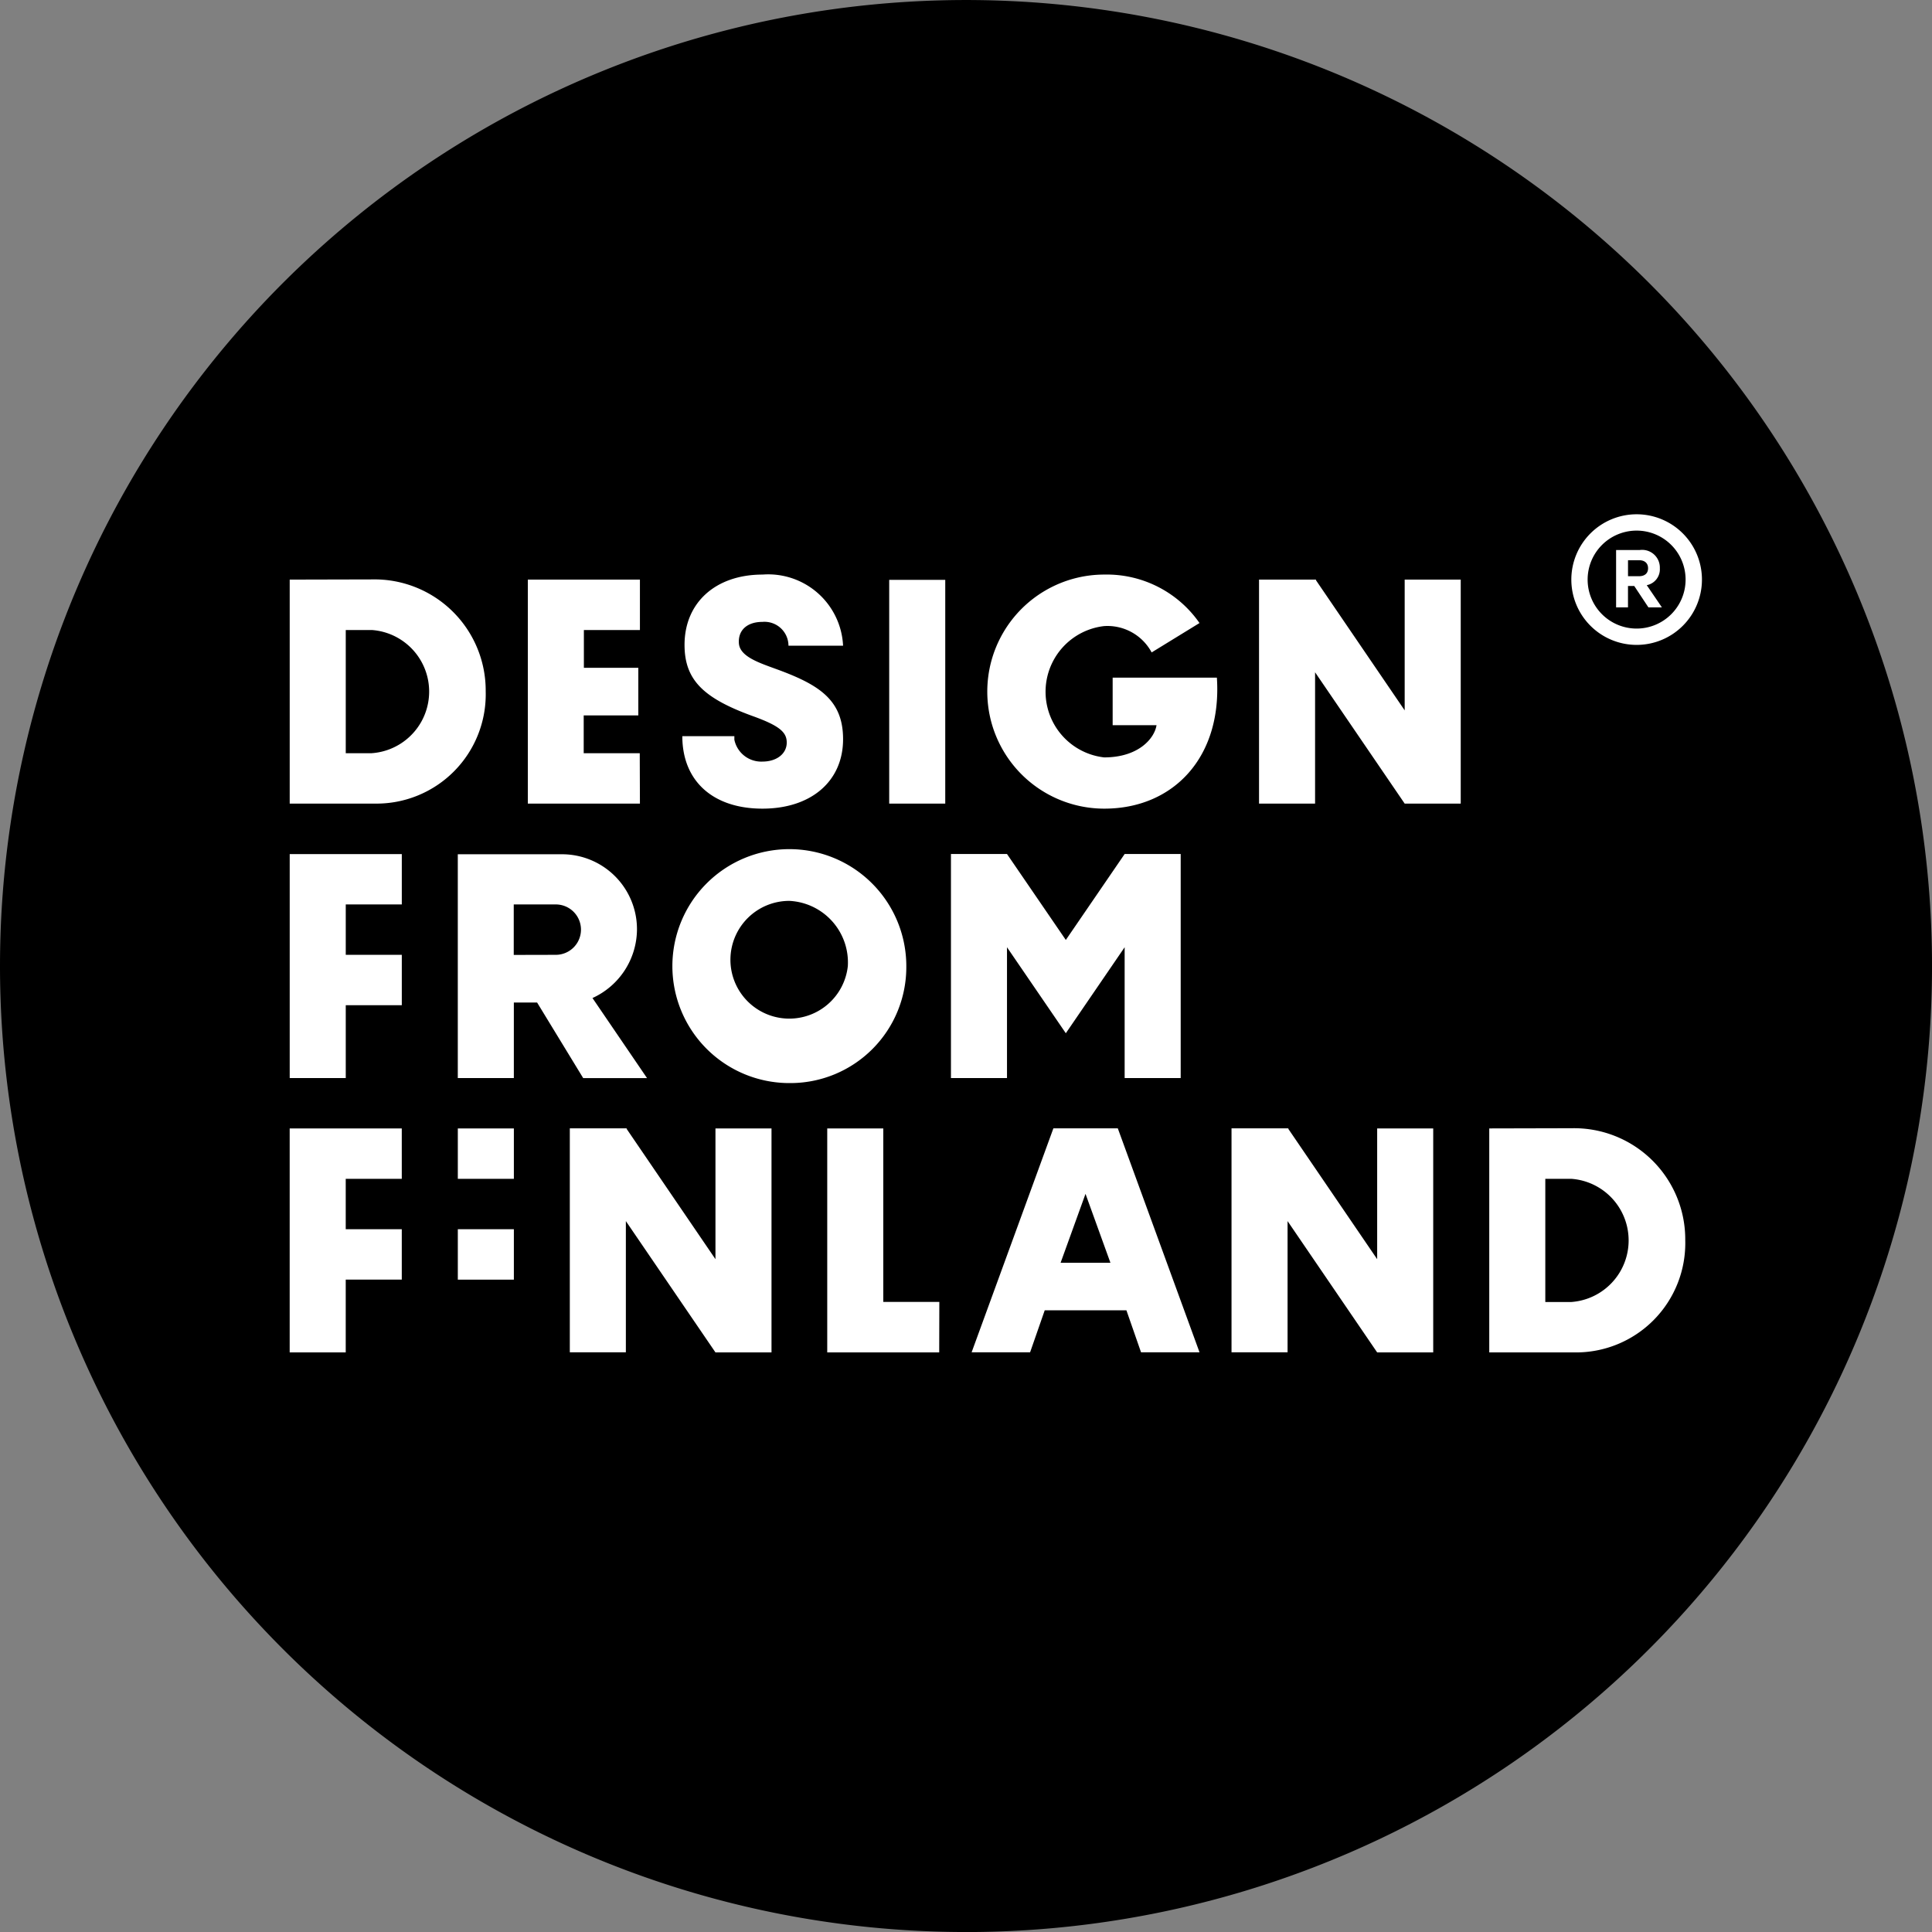 <?xml version="1.0" encoding="UTF-8"?>
<svg xmlns="http://www.w3.org/2000/svg" xmlns:xlink="http://www.w3.org/1999/xlink" width="79.285" height="79.285" viewBox="0 0 79.285 79.285">
  <rect x="0" y="0" width="79.285" height="79.285" fill="#808080" stroke="none"/>
  <defs>
    <clipPath id="clip-path">
      <rect id="Rectangle_724" data-name="Rectangle 724" width="79.285" height="79.285" fill="none"></rect>
    </clipPath>
  </defs>
  <g id="Group_161" data-name="Group 161" clip-path="url(#clip-path)">
    <path id="Path_238" data-name="Path 238" d="M465.548,130.823A39.643,39.643,0,1,0,425.906,91.18a39.643,39.643,0,0,0,39.642,39.642" transform="translate(-425.906 -51.536)" fill="#000000"></path>
    <path id="Path_239" data-name="Path 239" d="M477.906,69.7a2.01,2.01,0,1,1-2.009-2.01,2.009,2.009,0,0,1,2.009,2.01m.671,0a2.68,2.68,0,1,0-2.68,2.68,2.679,2.679,0,0,0,2.68-2.68" transform="translate(-408.733 -45.915)" fill="#fff"></path>
    <path id="Path_240" data-name="Path 240" d="M475.054,68.515h.451c.245,0,.372.13.372.33s-.127.326-.372.326h-.451Zm.256,1.058.582.878h.553l-.622-.912a.664.664,0,0,0,.537-.694.727.727,0,0,0-.825-.748h-.97v2.354h.488v-.878Z" transform="translate(-408.244 -45.525)" fill="#fff"></path>
    <path id="Path_241" data-name="Path 241" d="M486.155,92.639V87.584h1.078a2.534,2.534,0,0,1-.023,5.055Zm-2.3-7.124v9.192h3.493a4.484,4.484,0,0,0,4.55-4.6,4.562,4.562,0,0,0-4.642-4.6Zm-2.3,0h-2.3v5.366l-3.643-5.343v-.023h-.023V85.5l-.011.011h-2.3v9.192h2.3V89.318l3.677,5.389h2.3ZM467.286,88.2l1.022,2.827h-2.044Zm1.679,4.78.6,1.723h2.4l-3.354-9.192h-2.643l-3.356,9.192h2.4l.6-1.723Zm-7.678-.345h-2.3V85.515h-2.3v9.192h4.595ZM454.4,85.515h-2.3v5.366l-3.642-5.343v-.023h-.022V85.5l-.013.011h-2.3v9.192h2.3V89.318l3.677,5.389h2.3Zm-10.573,4.137h-2.3v2.069h2.3Zm-2.3-2.068h2.3V85.515h-2.3Zm-2.3-2.069h-4.6v9.192h2.3V91.719h2.3V89.652h-2.3V87.584h2.3Z" transform="translate(-422.739 -39.207)" fill="#fff"></path>
    <path id="Path_242" data-name="Path 242" d="M471.192,77.305h-2.3l-2.414,3.527-2.414-3.527h-2.3V86.5h2.3V81.131l2.414,3.529,2.414-3.529V86.5h2.3Zm-13.66,4.6a2.416,2.416,0,1,1-2.4-2.677,2.529,2.529,0,0,1,2.4,2.677m2.4,0a4.8,4.8,0,1,0-4.8,4.8,4.759,4.759,0,0,0,4.8-4.8m-16.11-.459V79.374h1.725a1.034,1.034,0,1,1,0,2.068Zm2.85,5.055h2.62l-2.239-3.286a3.114,3.114,0,0,0,1.826-2.8,3.076,3.076,0,0,0-3.1-3.1h-4.253V86.5h2.3v-3.1h.955Zm-7.444-9.192h-4.6V86.5h2.3V83.509h2.3V81.442h-2.3V79.374h2.3Z" transform="translate(-422.739 -42.258)" fill="#fff"></path>
    <path id="Path_243" data-name="Path 243" d="M482.684,69.043h-2.3v5.366l-3.642-5.343v-.023h-.023v-.011l-.012.011h-2.3v9.192h2.3V72.846l3.677,5.389h2.3ZM468.4,73.065v1.953h1.8c-.08.529-.725,1.321-2.149,1.321a2.712,2.712,0,0,1,0-5.389A2.059,2.059,0,0,1,470,72.031l1.964-1.206a4.635,4.635,0,0,0-3.906-1.989,4.8,4.8,0,0,0,0,9.606c2.838,0,4.837-2.114,4.619-5.377Zm-9.17,5.17h2.3V69.054h-2.3Zm-6.354-2.768H450.74c0,1.85,1.265,2.975,3.288,2.975,2,0,3.309-1.126,3.309-2.85,0-1.619-.988-2.241-2.759-2.884-.724-.264-1.482-.517-1.517-1.056s.345-.874.966-.874a.984.984,0,0,1,1.069.977h2.241a3.075,3.075,0,0,0-3.3-2.919c-1.942,0-3.206,1.161-3.206,2.884,0,1.447.781,2.194,2.815,2.93,1.081.391,1.379.656,1.379,1.079,0,.461-.413.782-1,.782a1.127,1.127,0,0,1-1.15-.9Zm-3.883.7h-2.3V74.616h2.241V72.663H446.7V71.112h2.3V69.043h-4.6v9.192h4.6Zm-12.065,0V71.112h1.081a2.534,2.534,0,0,1-.023,5.055Zm-2.3-7.124v9.192h3.493a4.484,4.484,0,0,0,4.55-4.6,4.562,4.562,0,0,0-4.642-4.6Z" transform="translate(-422.739 -45.257)" fill="#fff"></path>
  </g>
</svg>
